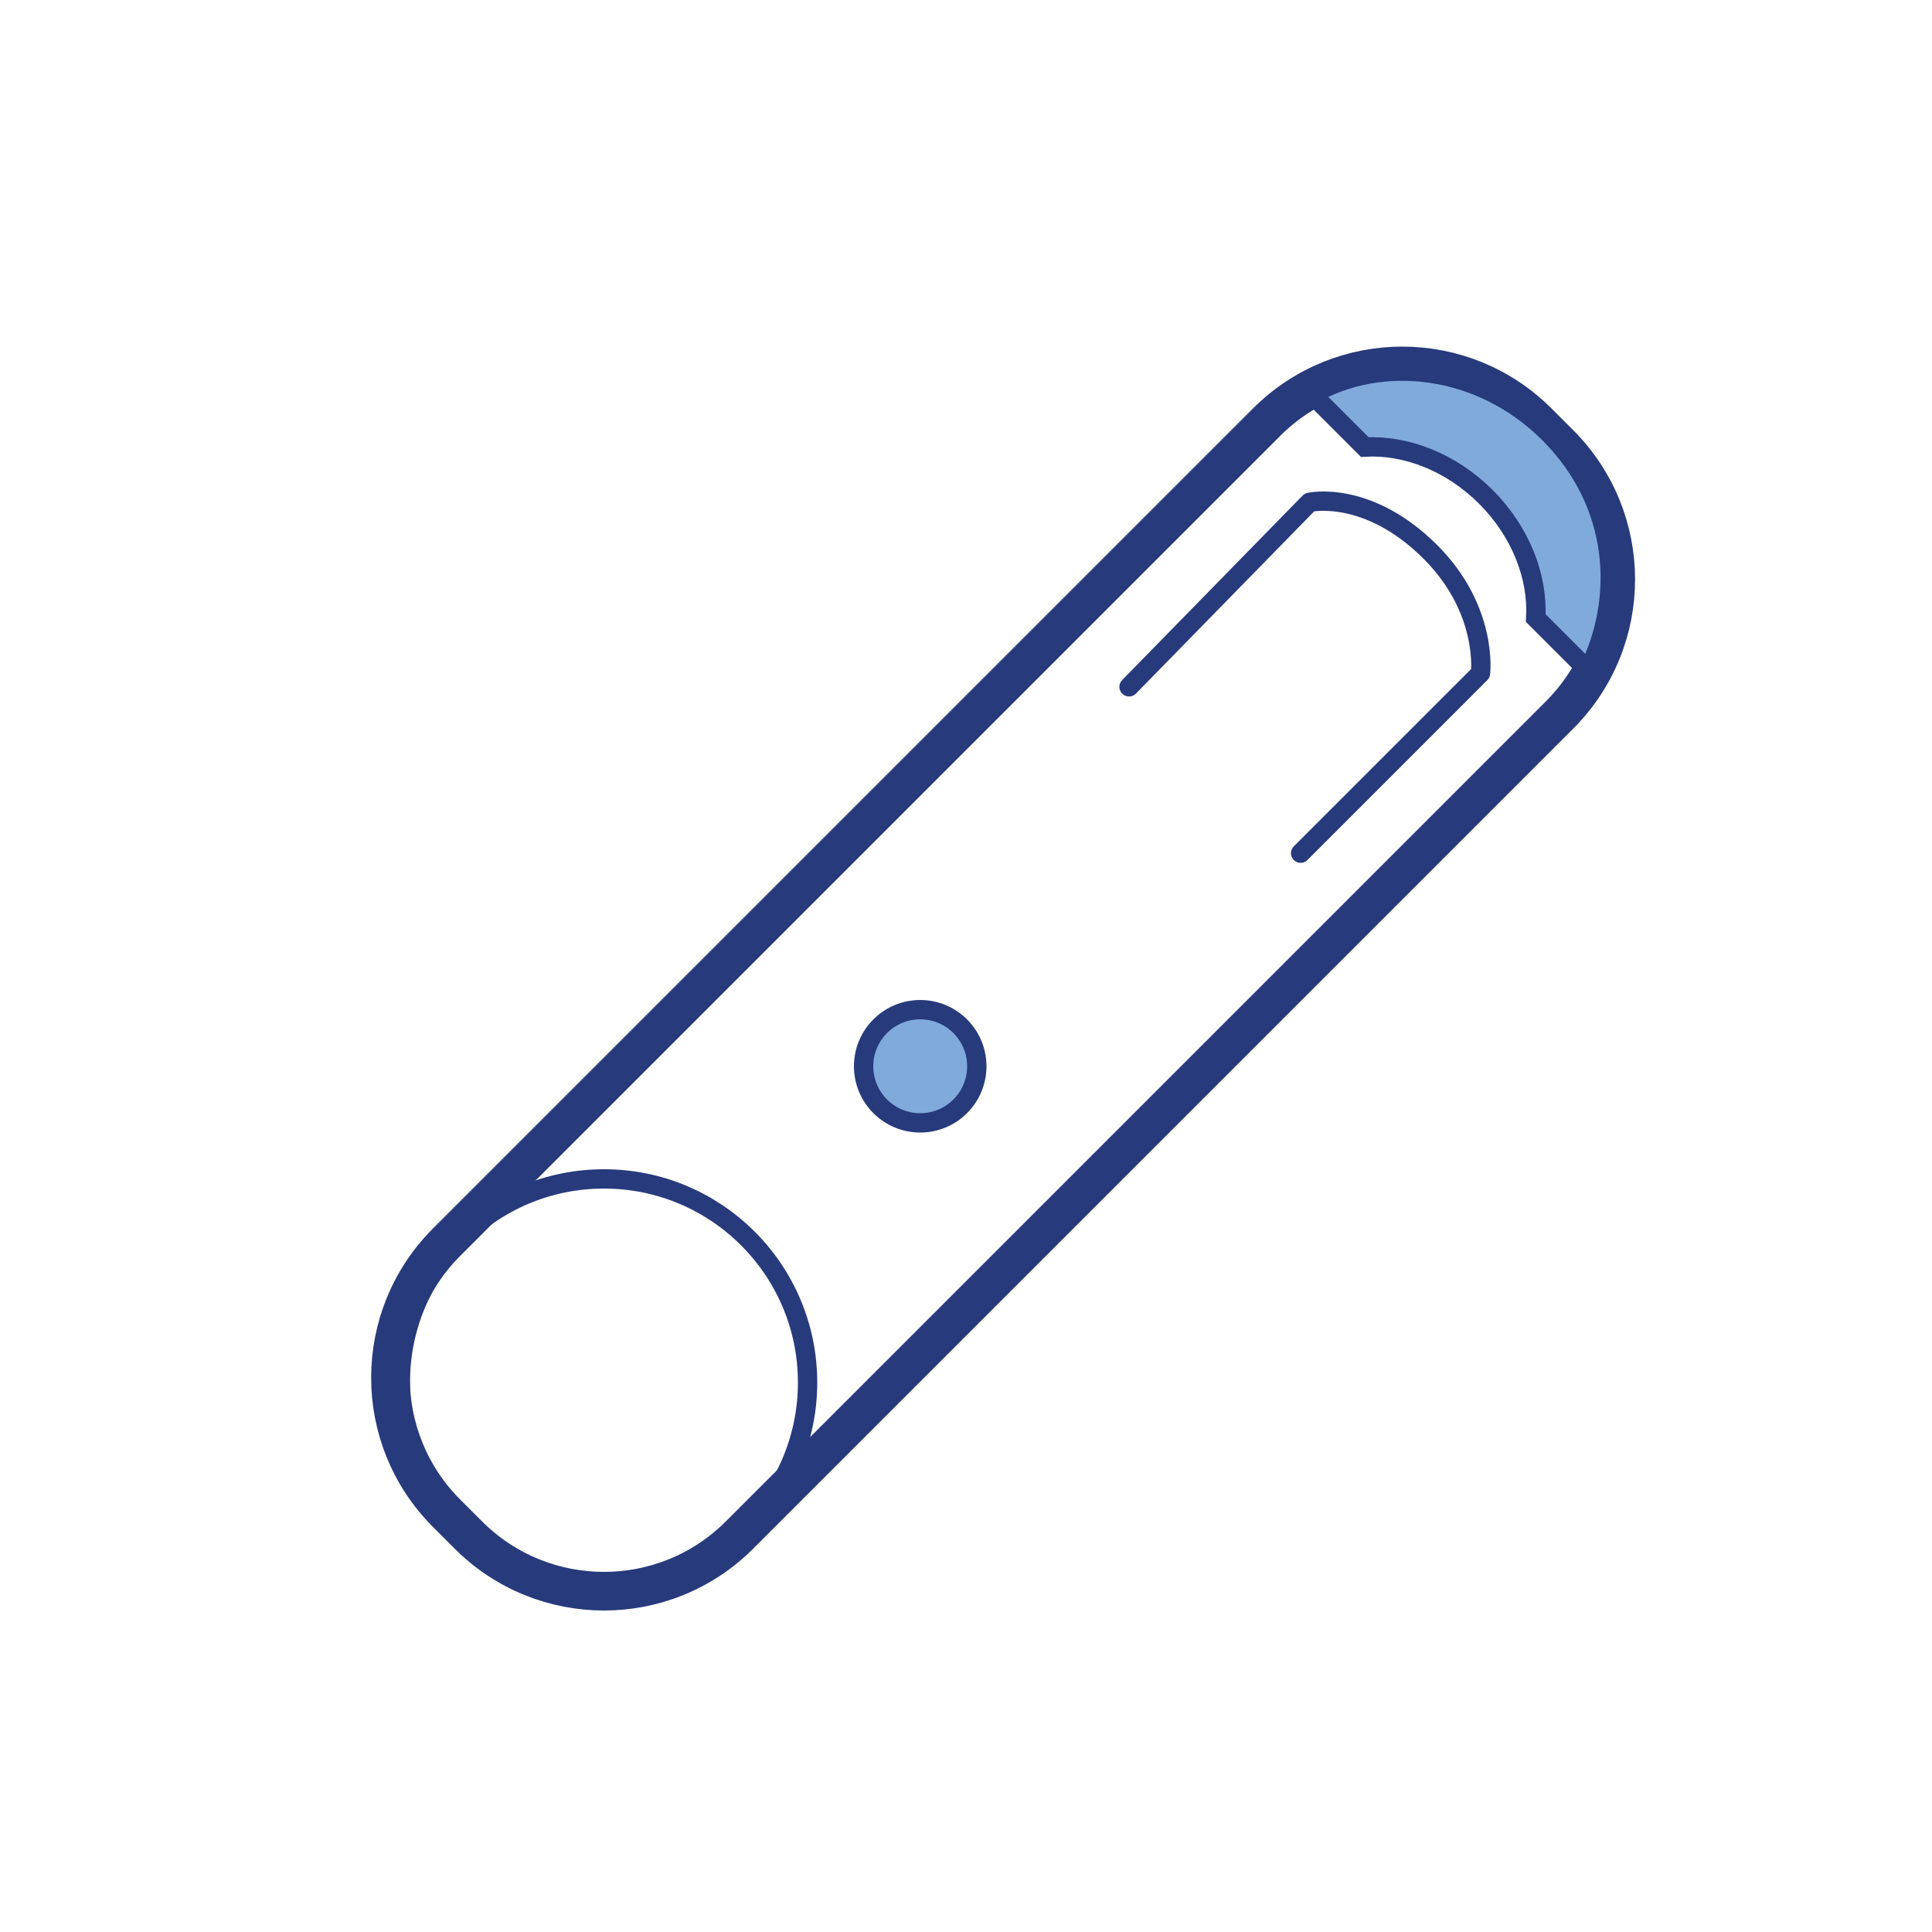 <?xml version="1.0" encoding="utf-8"?>
<!-- Generator: Adobe Illustrator 24.1.2, SVG Export Plug-In . SVG Version: 6.00 Build 0)  -->
<svg version="1.1" id="Layer_1" xmlns="http://www.w3.org/2000/svg" xmlns:xlink="http://www.w3.org/1999/xlink" x="0px" y="0px"
	 viewBox="0 0 100 100" style="enable-background:new 0 0 100 100;" xml:space="preserve">
<style type="text/css">
	.st0{fill:none;stroke:#273A7C;stroke-width:2;stroke-miterlimit:10;}
	.st1{fill:none;stroke:#273A7C;stroke-miterlimit:10;}
	.st2{fill:#80AADC;stroke:#273A7C;stroke-miterlimit:10;}
	.st3{fill:none;stroke:#273A7C;stroke-linecap:round;stroke-linejoin:round;stroke-miterlimit:10;}
</style>
<g id="Group_5288_13_" transform="translate(-707.5 -1565.5)">
</g>
<g>
	<path class="st0" d="M79.6,21.85l1.12,1.12c3.88,3.88,3.88,10.16,0,14.04L38.28,79.45c-3.88,3.88-10.16,3.88-14.04,0l-1.12-1.12
		c-3.88-3.88-3.88-10.16,0-14.04l42.44-42.44C69.44,17.97,75.72,17.97,79.6,21.85z"/>
	<circle class="st1" cx="31.26" cy="71.56" r="10.54"/>
	<circle class="st2" cx="47.63" cy="55.19" r="2.93"/>
	<path class="st2" d="M70.64,23.14c2.11-0.12,4.45,0.76,6.27,2.58c1.82,1.82,2.7,4.16,2.58,6.27l2.72,2.72
		c1.86-3.75,1.6-8.65-2.02-12.27c-3.62-3.62-8.78-4.05-12.27-2.02L70.64,23.14z"/>
	<path class="st3" d="M67.32,44.16l9.31-9.31c0,0,0.41-3.27-2.58-6.27C70.78,25.31,67.78,26,67.78,26l-9.34,9.55"/>
</g>
</svg>
